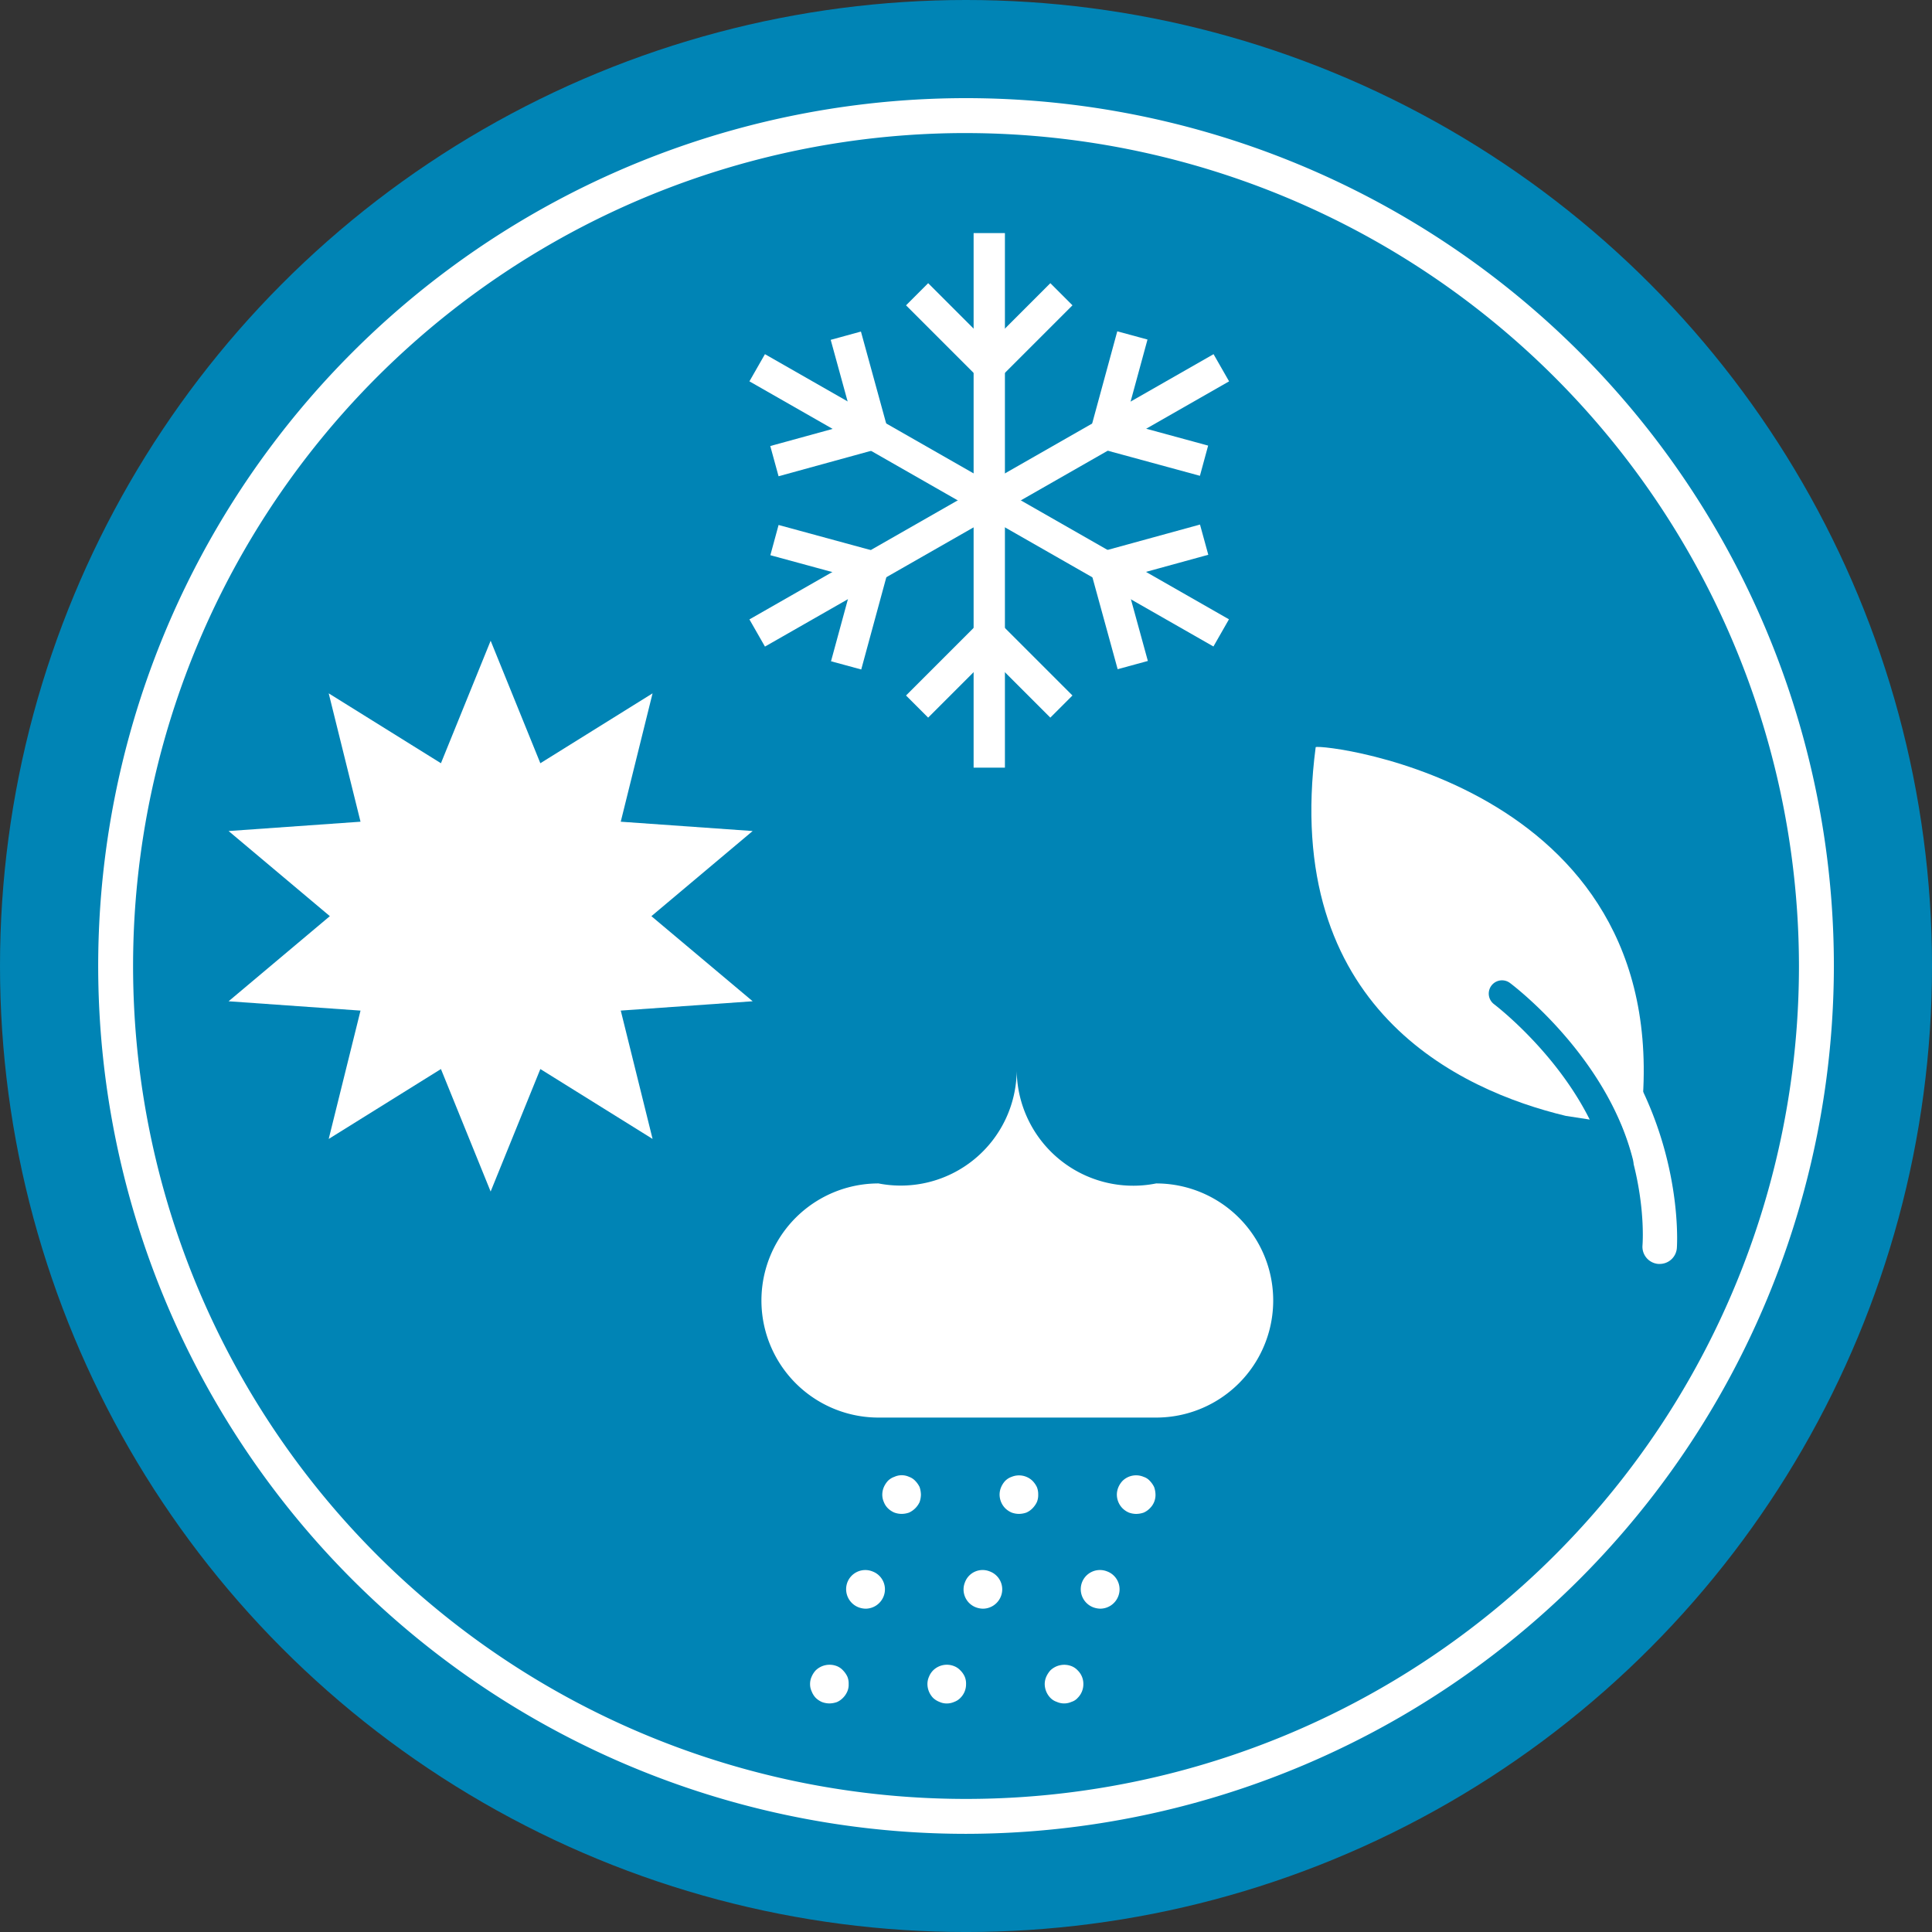 <svg id="Group_18186" data-name="Group 18186" xmlns="http://www.w3.org/2000/svg" width="121.449" height="121.449" viewBox="0 0 121.449 121.449">
  <rect x="0" y="0" width="121.449" height="121.449" fill="#333333" stroke="none"/>
  <g id="Group_18140" data-name="Group 18140">
    <ellipse id="Ellipse_513" data-name="Ellipse 513" cx="60.725" cy="60.725" rx="60.725" ry="60.725" fill="#0084b5"/>
  </g>
  <g id="Group_18141" data-name="Group 18141" transform="translate(6.171 6.171)">
    <path id="Path_30419" data-name="Path 30419" d="M2204,1296.485a54.554,54.554,0,1,1,54.554-54.555A54.617,54.617,0,0,1,2204,1296.485Zm0-106.914a52.36,52.36,0,1,0,52.359,52.359A52.418,52.418,0,0,0,2204,1189.572Z" transform="translate(-2149.444 -1187.378)" fill="#fff"/>
  </g>
  <g id="Group_18163" data-name="Group 18163" transform="translate(47.11 14.652)">
    <g id="Group_18143" data-name="Group 18143" transform="translate(14.093)">
      <g id="Group_18142" data-name="Group 18142">
        <rect id="Rectangle_1964" data-name="Rectangle 1964" width="1.968" height="33.604" fill="#fff"/>
      </g>
    </g>
    <g id="Group_18145" data-name="Group 18145" transform="translate(0 7.612)">
      <g id="Group_18144" data-name="Group 18144" transform="translate(0 0)">
        <rect id="Rectangle_1965" data-name="Rectangle 1965" width="1.968" height="33.604" transform="matrix(0.496, -0.868, 0.868, 0.496, 0, 1.708)" fill="#fff"/>
      </g>
    </g>
    <g id="Group_18147" data-name="Group 18147" transform="translate(0 7.612)">
      <g id="Group_18146" data-name="Group 18146" transform="translate(0 0)">
        <rect id="Rectangle_1966" data-name="Rectangle 1966" width="33.604" height="1.968" transform="translate(0 16.673) rotate(-29.746)" fill="#fff"/>
      </g>
    </g>
    <g id="Group_18152" data-name="Group 18152" transform="translate(9.845 3.149)">
      <g id="Group_18149" data-name="Group 18149">
        <g id="Group_18148" data-name="Group 18148">
          <path id="Path_30420" data-name="Path 30420" d="M2184.767,1200.892l-5.231-5.231,1.391-1.392,3.841,3.841,3.84-3.841,1.391,1.392Z" transform="translate(-2179.536 -1194.269)" fill="#fff"/>
        </g>
      </g>
      <g id="Group_18151" data-name="Group 18151" transform="translate(0 20.687)">
        <g id="Group_18150" data-name="Group 18150">
          <path id="Path_30421" data-name="Path 30421" d="M2188.607,1213.149l-3.84-3.84-3.841,3.84-1.391-1.391,5.231-5.231,5.232,5.231Z" transform="translate(-2179.536 -1206.526)" fill="#fff"/>
        </g>
      </g>
    </g>
    <g id="Group_18157" data-name="Group 18157" transform="translate(1.317 6.175)">
      <g id="Group_18154" data-name="Group 18154" transform="translate(19.864)">
        <g id="Group_18153" data-name="Group 18153">
          <path id="Path_30422" data-name="Path 30422" d="M2193.39,1205.145l-7.139-1.944,1.944-7.139,1.9.517-1.428,5.24,5.24,1.427Z" transform="translate(-2186.252 -1196.062)" fill="#fff"/>
        </g>
      </g>
      <g id="Group_18156" data-name="Group 18156" transform="translate(0 12.175)">
        <g id="Group_18155" data-name="Group 18155">
          <path id="Path_30423" data-name="Path 30423" d="M2180.194,1212.359l-1.9-.517,1.427-5.24-5.24-1.427.517-1.9,7.138,1.944Z" transform="translate(-2174.482 -1203.276)" fill="#fff"/>
        </g>
      </g>
    </g>
    <g id="Group_18162" data-name="Group 18162" transform="translate(1.31 6.192)">
      <g id="Group_18159" data-name="Group 18159" transform="translate(19.878 12.13)">
        <g id="Group_18158" data-name="Group 18158">
          <path id="Path_30424" data-name="Path 30424" d="M2188.216,1212.353l-1.959-7.134,7.135-1.959.521,1.9-5.237,1.438,1.438,5.237Z" transform="translate(-2186.256 -1203.26)" fill="#fff"/>
        </g>
      </g>
      <g id="Group_18161" data-name="Group 18161">
        <g id="Group_18160" data-name="Group 18160">
          <path id="Path_30425" data-name="Path 30425" d="M2175,1205.166l-.521-1.9,5.237-1.438-1.438-5.237,1.9-.521,1.959,7.134Z" transform="translate(-2174.478 -1196.072)" fill="#fff"/>
        </g>
      </g>
    </g>
  </g>
  <g id="Group_18164" data-name="Group 18164" transform="translate(14.374 40.281)">
    <path id="Path_30426" data-name="Path 30426" d="M2180.878,1224.9l6.365-5.352-8.292-.586,2-8.069-7.054,4.393-3.124-7.7-3.125,7.7-7.055-4.393,2,8.069-8.293.586,6.365,5.351-6.365,5.351,8.293.586-2,8.068,7.055-4.394,3.124,7.7,3.125-7.7,7.055,4.393-2-8.068,8.292-.586Z" transform="translate(-2154.304 -1207.589)" fill="#fff"/>
  </g>
  <g id="Group_18179" data-name="Group 18179" transform="translate(47.866 67.318)">
    <g id="Group_18165" data-name="Group 18165">
      <path id="Path_30427" data-name="Path 30427" d="M2198.961,1230.684a7.324,7.324,0,0,1-8.765-7.075,7.291,7.291,0,0,1-8.688,7.075,7.359,7.359,0,0,0,0,14.718h17.453a7.359,7.359,0,0,0,0-14.718Z" transform="translate(-2174.15 -1223.609)" fill="#fff"/>
    </g>
    <g id="Group_18178" data-name="Group 18178" transform="translate(3.055 25.417)">
      <g id="Group_18169" data-name="Group 18169" transform="translate(14.75 0.002)">
        <g id="Group_18166" data-name="Group 18166" transform="translate(4.54)">
          <path id="Path_30428" data-name="Path 30428" d="M2188.6,1241.1a1.368,1.368,0,0,1-.454-.082,1.284,1.284,0,0,1-.405-.272,1.234,1.234,0,0,1-.354-.859,1.2,1.2,0,0,1,.1-.474,1.372,1.372,0,0,1,.253-.386,1.215,1.215,0,0,1,1.333-.255.894.894,0,0,1,.389.255,1.48,1.48,0,0,1,.268.386,1.52,1.52,0,0,1,.086.474,1.166,1.166,0,0,1-.354.859,1.233,1.233,0,0,1-.389.272A1.471,1.471,0,0,1,2188.6,1241.1Z" transform="translate(-2187.39 -1238.67)" fill="#fff"/>
        </g>
        <g id="Group_18167" data-name="Group 18167" transform="translate(2.268 5.954)">
          <path id="Path_30429" data-name="Path 30429" d="M2186.831,1244.547a1.218,1.218,0,0,1-.709-1.57h0a1.207,1.207,0,0,1,1.569-.692h0a1.2,1.2,0,0,1,.708,1.57h0a1.219,1.219,0,0,1-1.129.776h0A1.342,1.342,0,0,1,2186.831,1244.547Z" transform="translate(-2186.044 -1242.198)" fill="#fff"/>
        </g>
        <g id="Group_18168" data-name="Group 18168" transform="translate(0 11.911)">
          <path id="Path_30430" data-name="Path 30430" d="M2185.915,1248.161a1.134,1.134,0,0,1-.458-.1,1,1,0,0,1-.4-.252,1.269,1.269,0,0,1-.355-.861,1.181,1.181,0,0,1,.1-.472,1.586,1.586,0,0,1,.253-.39,1.258,1.258,0,0,1,1.333-.268,1.063,1.063,0,0,1,.389.268,1.182,1.182,0,0,1,.354.862,1.209,1.209,0,0,1-.354.861.851.851,0,0,1-.389.252A1.142,1.142,0,0,1,2185.915,1248.161Z" transform="translate(-2184.7 -1245.728)" fill="#fff"/>
        </g>
      </g>
      <g id="Group_18173" data-name="Group 18173" transform="translate(7.375 0.011)">
        <g id="Group_18170" data-name="Group 18170" transform="translate(4.54)">
          <path id="Path_30431" data-name="Path 30431" d="M2184.235,1241.095a1.361,1.361,0,0,1-.456-.083,1.309,1.309,0,0,1-.406-.272,1.24,1.24,0,0,1-.353-.859,1.2,1.2,0,0,1,.1-.474,1.379,1.379,0,0,1,.251-.386,1.063,1.063,0,0,1,.406-.255,1.222,1.222,0,0,1,1.316.255,1.5,1.5,0,0,1,.27.386,1.188,1.188,0,0,1,.084.474,1.126,1.126,0,0,1-.084.473,1.45,1.45,0,0,1-.27.386,1.236,1.236,0,0,1-.388.272A1.466,1.466,0,0,1,2184.235,1241.095Z" transform="translate(-2183.02 -1238.675)" fill="#fff"/>
        </g>
        <g id="Group_18171" data-name="Group 18171" transform="translate(2.275 5.946)">
          <path id="Path_30432" data-name="Path 30432" d="M2182.457,1244.547a1.2,1.2,0,0,1-.693-1.57h0a1.184,1.184,0,0,1,1.552-.692h0a1.2,1.2,0,0,1,.709,1.57h0a1.221,1.221,0,0,1-1.131.776h0A1.337,1.337,0,0,1,2182.457,1244.547Z" transform="translate(-2181.678 -1242.198)" fill="#fff"/>
        </g>
        <g id="Group_18172" data-name="Group 18172" transform="translate(0 11.902)">
          <path id="Path_30433" data-name="Path 30433" d="M2181.545,1248.162a1.067,1.067,0,0,1-.457-.1,1.2,1.2,0,0,1-.4-.252,1.277,1.277,0,0,1-.354-.861,1.136,1.136,0,0,1,.1-.472,1.189,1.189,0,0,1,.253-.39,1.228,1.228,0,0,1,1.333-.268,1.066,1.066,0,0,1,.388.268,1.266,1.266,0,0,1,.27.39,1.12,1.12,0,0,1,.084.472,1.2,1.2,0,0,1-.354.861,1.013,1.013,0,0,1-.388.252A1.142,1.142,0,0,1,2181.545,1248.162Z" transform="translate(-2180.33 -1245.727)" fill="#fff"/>
        </g>
      </g>
      <g id="Group_18177" data-name="Group 18177">
        <g id="Group_18174" data-name="Group 18174" transform="translate(4.538)">
          <path id="Path_30434" data-name="Path 30434" d="M2179.866,1241.1a1.36,1.36,0,0,1-.456-.083,1.311,1.311,0,0,1-.407-.272,1.1,1.1,0,0,1-.251-.386,1.132,1.132,0,0,1-.1-.472,1.208,1.208,0,0,1,.1-.475,1.454,1.454,0,0,1,.251-.386,1.067,1.067,0,0,1,.407-.255,1.11,1.11,0,0,1,.927,0,.979.979,0,0,1,.389.255,1.483,1.483,0,0,1,.271.386,1.622,1.622,0,0,1,.084.475,1.507,1.507,0,0,1-.084.472,1.357,1.357,0,0,1-.66.658A1.451,1.451,0,0,1,2179.866,1241.1Z" transform="translate(-2178.649 -1238.669)" fill="#fff"/>
        </g>
        <g id="Group_18175" data-name="Group 18175" transform="translate(2.268 5.957)">
          <path id="Path_30435" data-name="Path 30435" d="M2178.091,1244.547a1.222,1.222,0,0,1-.709-1.57h0a1.207,1.207,0,0,1,1.568-.692h0a1.2,1.2,0,0,1,.71,1.57h0a1.224,1.224,0,0,1-1.132.776h0A1.322,1.322,0,0,1,2178.091,1244.547Z" transform="translate(-2177.304 -1242.198)" fill="#fff"/>
        </g>
        <g id="Group_18176" data-name="Group 18176" transform="translate(0 11.913)">
          <path id="Path_30436" data-name="Path 30436" d="M2177.175,1248.161a1.408,1.408,0,0,1-.456-.084,1.291,1.291,0,0,1-.405-.27,1.22,1.22,0,0,1-.252-.405,1.028,1.028,0,0,1-.1-.456,1.1,1.1,0,0,1,.1-.472,1.372,1.372,0,0,1,.252-.39,1.253,1.253,0,0,1,1.333-.268,1.044,1.044,0,0,1,.386.268,1.47,1.47,0,0,1,.272.39,1.13,1.13,0,0,1,.082.472,1.055,1.055,0,0,1-.082.456,1.287,1.287,0,0,1-.272.405,1.2,1.2,0,0,1-.386.27A1.514,1.514,0,0,1,2177.175,1248.161Z" transform="translate(-2175.96 -1245.728)" fill="#fff"/>
        </g>
      </g>
    </g>
  </g>
  <g id="Group_18185" data-name="Group 18185" transform="translate(82.434 46.954)">
    <g id="Group_18182" data-name="Group 18182">
      <g id="Group_18180" data-name="Group 18180">
        <path id="Path_30437" data-name="Path 30437" d="M2210.63,1234.736c-6.659-1.6-17.883-6.749-15.726-23.179.316-.243,23.211,2.327,20.381,23.894" transform="translate(-2194.632 -1211.543)" fill="#fff"/>
      </g>
      <g id="Group_18181" data-name="Group 18181" transform="translate(8.389 10.72)">
        <path id="Path_30438" data-name="Path 30438" d="M2213.112,1239.674c-.029,0-.059,0-.088,0a1.084,1.084,0,0,1-.994-1.168c.039-.494.8-12.2-11.831-18.558a1.084,1.084,0,0,1,.975-1.936c13.972,7.034,13.028,20.536,13.016,20.671A1.081,1.081,0,0,1,2213.112,1239.674Z" transform="translate(-2199.603 -1217.895)" fill="#fff"/>
      </g>
    </g>
    <g id="Group_18184" data-name="Group 18184" transform="translate(11.149 14.671)">
      <g id="Group_18183" data-name="Group 18183">
        <path id="Path_30439" data-name="Path 30439" d="M2209.5,1232.551a.836.836,0,0,1-.81-.629c-1.48-5.9-7.058-10.141-7.114-10.183a.834.834,0,1,1,1-1.335c.246.185,6.1,4.629,7.731,11.112a.835.835,0,0,1-.606,1.013A.941.941,0,0,1,2209.5,1232.551Z" transform="translate(-2201.239 -1220.237)" fill="#0084b5"/>
      </g>
    </g>
  </g>
</svg>
